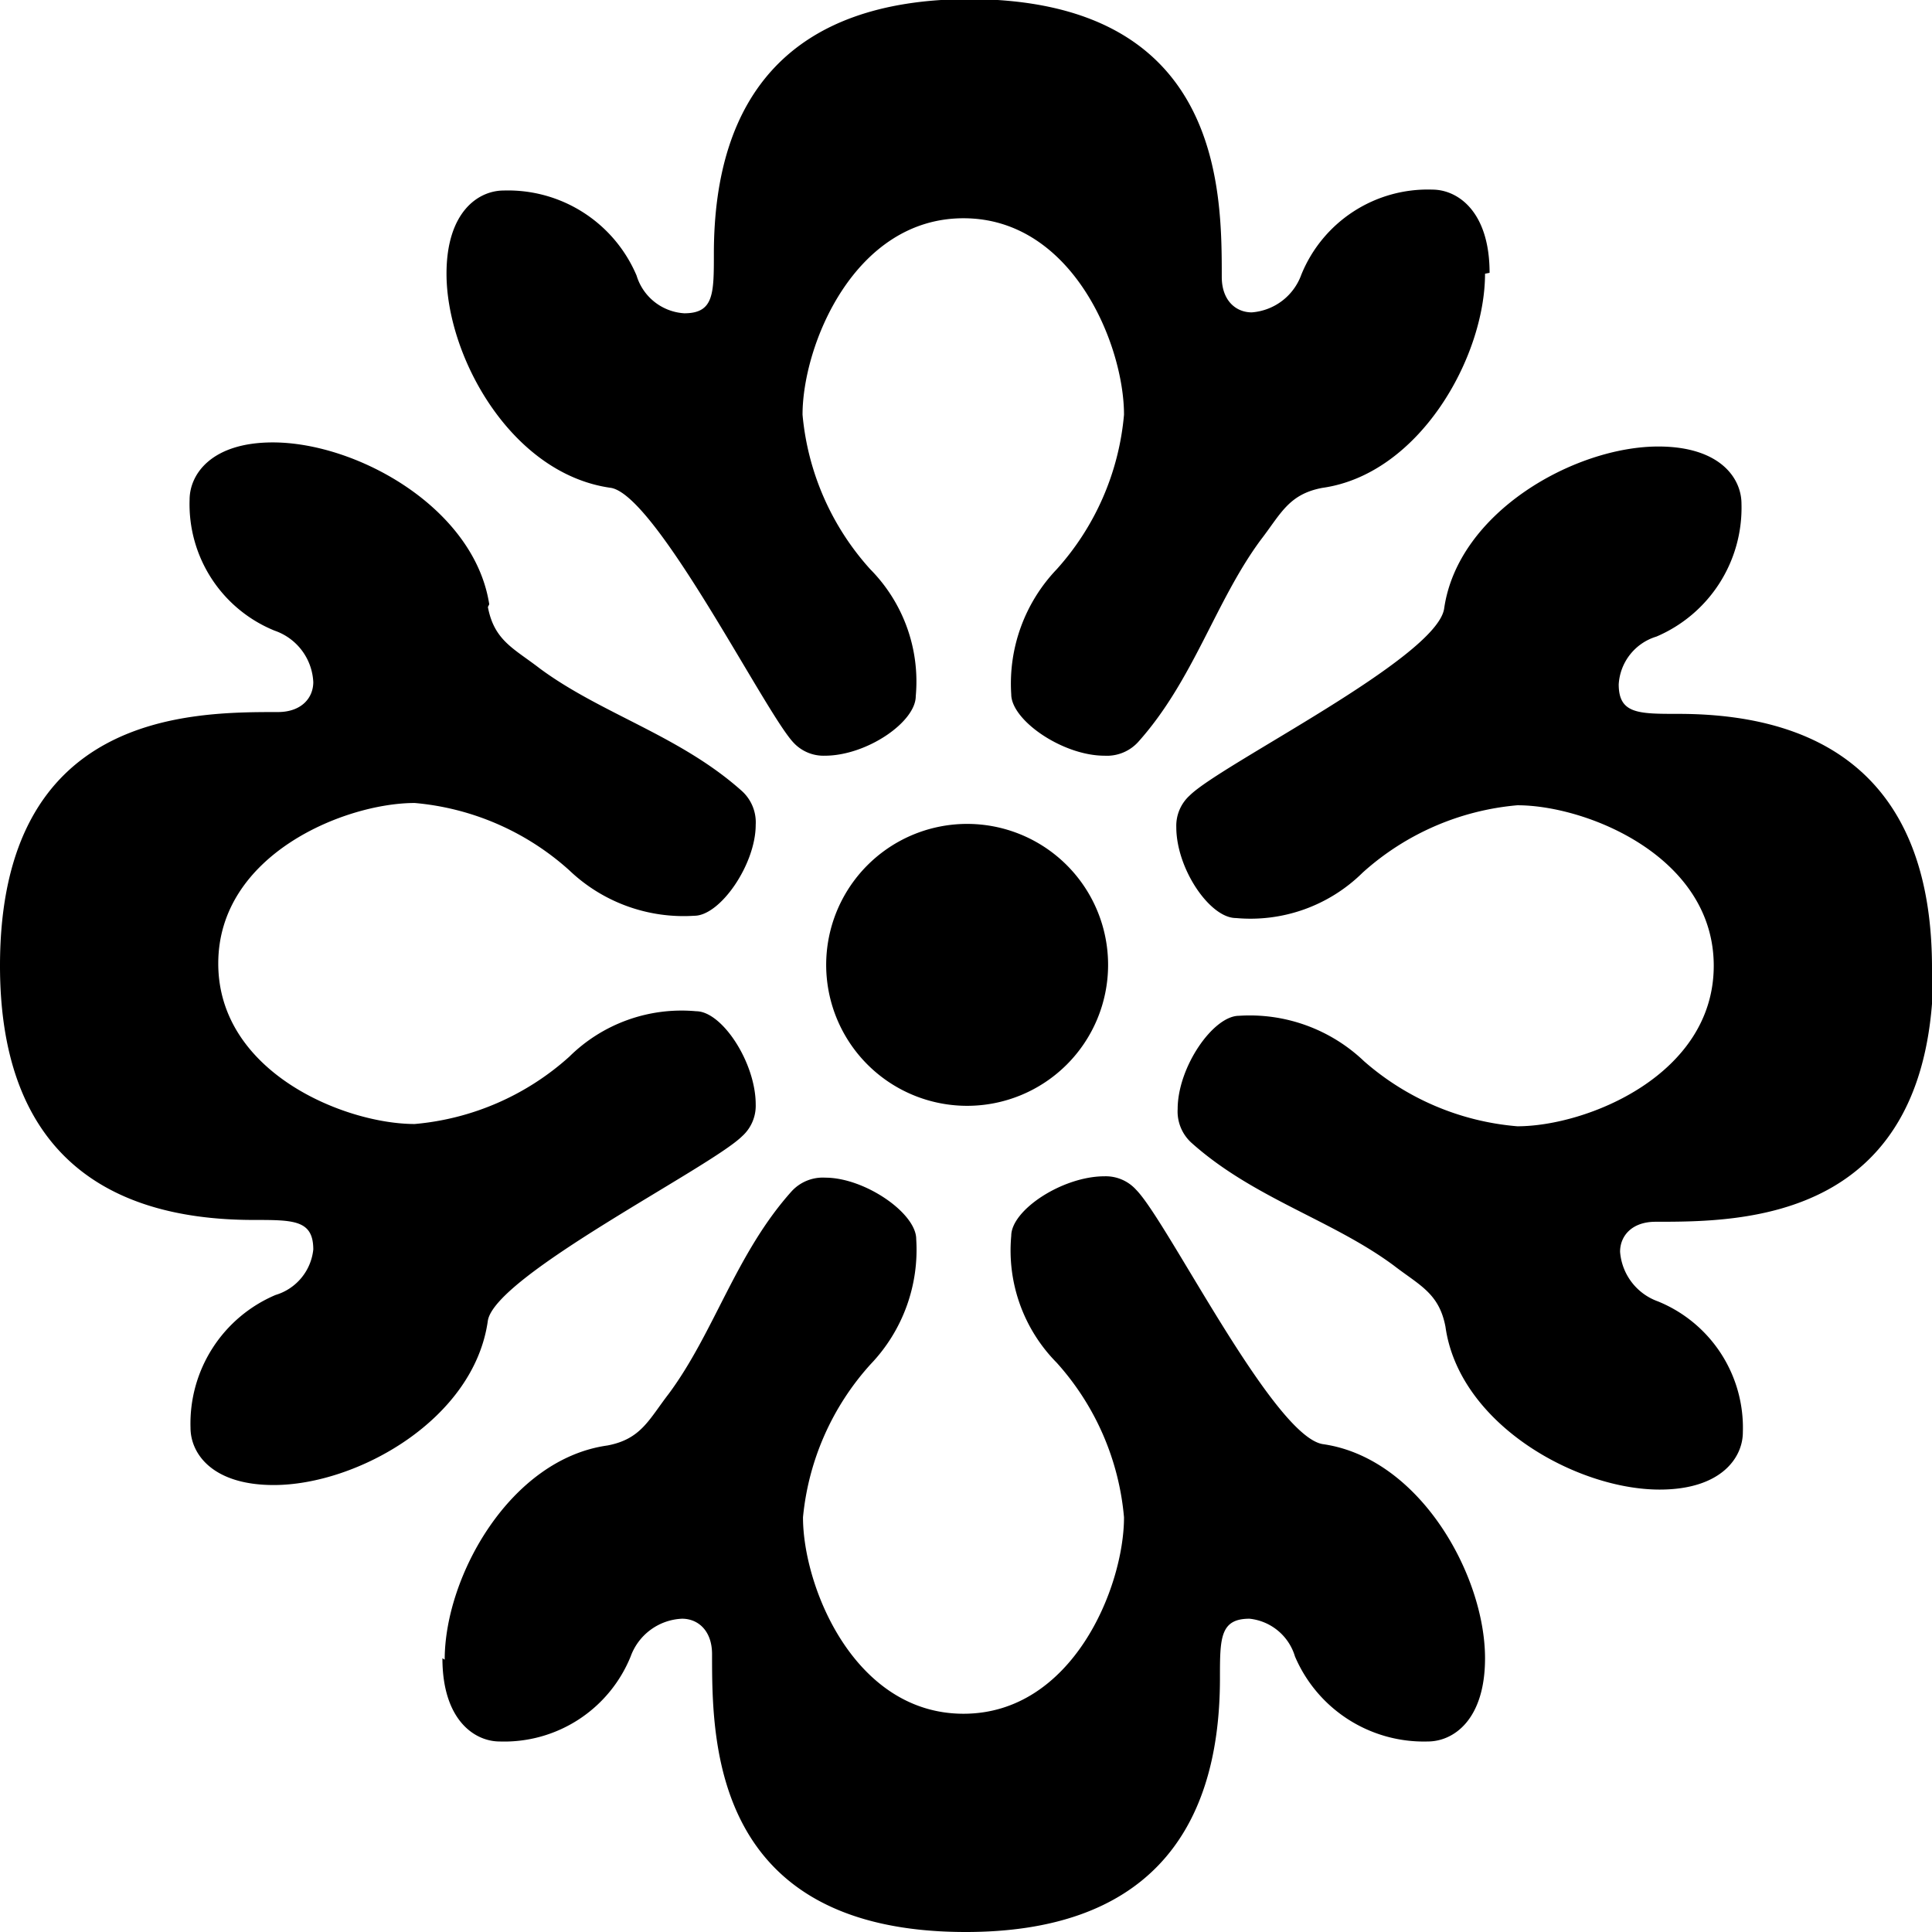 <svg xmlns="http://www.w3.org/2000/svg" viewBox="0 0 42.49 42.49"><g data-name="Layer 2"><path d="M42.49 21.29c0-3.88-2.09-5.59-5.58-5.59-.88 0-1.31 0-1.31-.65a1.17 1.17 0 01.83-1.05 3.08 3.08 0 001.87-2.92c0-.57-.48-1.26-1.83-1.26-1.83 0-4.41 1.44-4.71 3.57-.18 1.09-4.89 3.41-5.59 4.1a.9.9 0 00-.3.7c0 .92.74 2 1.31 2a3.51 3.51 0 002.79-1 5.84 5.84 0 013.4-1.48c1.53 0 4.32 1.13 4.32 3.53s-2.79 3.53-4.32 3.53A5.84 5.84 0 0130 23.34a3.64 3.64 0 00-2.75-1c-.57 0-1.35 1.13-1.35 2.05a.93.93 0 00.3.74c1.36 1.22 3.1 1.7 4.45 2.7.57.44 1 .61 1.14 1.35.3 2.14 2.88 3.58 4.71 3.58 1.35 0 1.83-.7 1.83-1.26a3 3 0 00-1.87-2.88 1.26 1.26 0 01-.83-1.09c0-.35.26-.66.78-.66 1.92 0 6.11 0 6.11-5.58zM32.76 6c0-1.35-.7-1.83-1.26-1.83a3 3 0 00-2.88 1.87 1.26 1.26 0 01-1.09.83c-.35 0-.66-.26-.66-.78 0-1.92 0-6.11-5.58-6.11-3.88.02-5.59 2.11-5.59 5.6 0 .88 0 1.31-.65 1.31A1.17 1.17 0 0114 6.06a3.07 3.07 0 00-2.92-1.87c-.57 0-1.26.48-1.26 1.83 0 1.83 1.43 4.41 3.62 4.71 1 .18 3.36 4.89 4 5.59a.9.9 0 00.7.3c.92 0 2-.74 2-1.31a3.51 3.51 0 00-1-2.79 5.85 5.85 0 01-1.49-3.4c0-1.53 1.14-4.32 3.54-4.32s3.53 2.79 3.53 4.32a5.84 5.84 0 01-1.48 3.4 3.64 3.64 0 00-1 2.75c0 .57 1.13 1.35 2.05 1.35a.93.93 0 00.74-.3c1.22-1.36 1.7-3.1 2.7-4.45.44-.57.61-1 1.35-1.14 2.14-.3 3.58-2.88 3.58-4.71zm-22 7.29C10.43 11.17 7.85 9.73 6 9.73c-1.35 0-1.83.7-1.83 1.26a3 3 0 001.87 2.88A1.26 1.26 0 016.89 15c0 .35-.26.66-.78.66-1.92 0-6.11 0-6.11 5.58 0 3.88 2.09 5.59 5.58 5.59.88 0 1.31 0 1.31.65a1.17 1.17 0 01-.83 1 3.07 3.07 0 00-1.87 2.92c0 .57.48 1.26 1.83 1.26 1.83 0 4.41-1.44 4.71-3.62.18-1 4.89-3.36 5.59-4.05a.9.9 0 00.3-.7c0-.92-.74-2.05-1.31-2.05a3.51 3.51 0 00-2.79 1 5.84 5.84 0 01-3.4 1.48c-1.53 0-4.32-1.13-4.32-3.53s2.79-3.53 4.32-3.53a5.84 5.84 0 013.4 1.48 3.64 3.64 0 002.75 1c.57 0 1.35-1.13 1.35-2a.93.93 0 00-.3-.74c-1.36-1.22-3.1-1.7-4.45-2.7-.57-.44-1-.61-1.14-1.35zm13.61 7.94a3.1 3.1 0 10-3.1 3.09 3.1 3.1 0 003.1-3.09zM9.73 36.47c0 1.35.7 1.83 1.26 1.83a3 3 0 002.88-1.87A1.26 1.26 0 0115 35.6c.35 0 .66.26.66.78 0 1.92 0 6.11 5.58 6.11 3.88 0 5.59-2.09 5.59-5.58 0-.88 0-1.31.65-1.31a1.17 1.17 0 011 .83 3.08 3.08 0 002.92 1.87c.57 0 1.26-.48 1.26-1.83 0-1.83-1.44-4.41-3.57-4.71-1.09-.18-3.41-4.89-4.1-5.59a.9.9 0 00-.7-.3c-.92 0-2.05.74-2.05 1.31a3.51 3.51 0 001 2.79 5.84 5.84 0 011.48 3.4c0 1.53-1.13 4.32-3.53 4.32s-3.53-2.79-3.53-4.32A5.84 5.84 0 0119.15 30a3.64 3.64 0 001-2.75c0-.57-1.13-1.35-2-1.35a.93.93 0 00-.74.3c-1.22 1.36-1.7 3.1-2.7 4.45-.44.57-.61 1-1.35 1.14-2.14.3-3.58 2.88-3.58 4.71z" data-name="Layer 1"/></g></svg>
